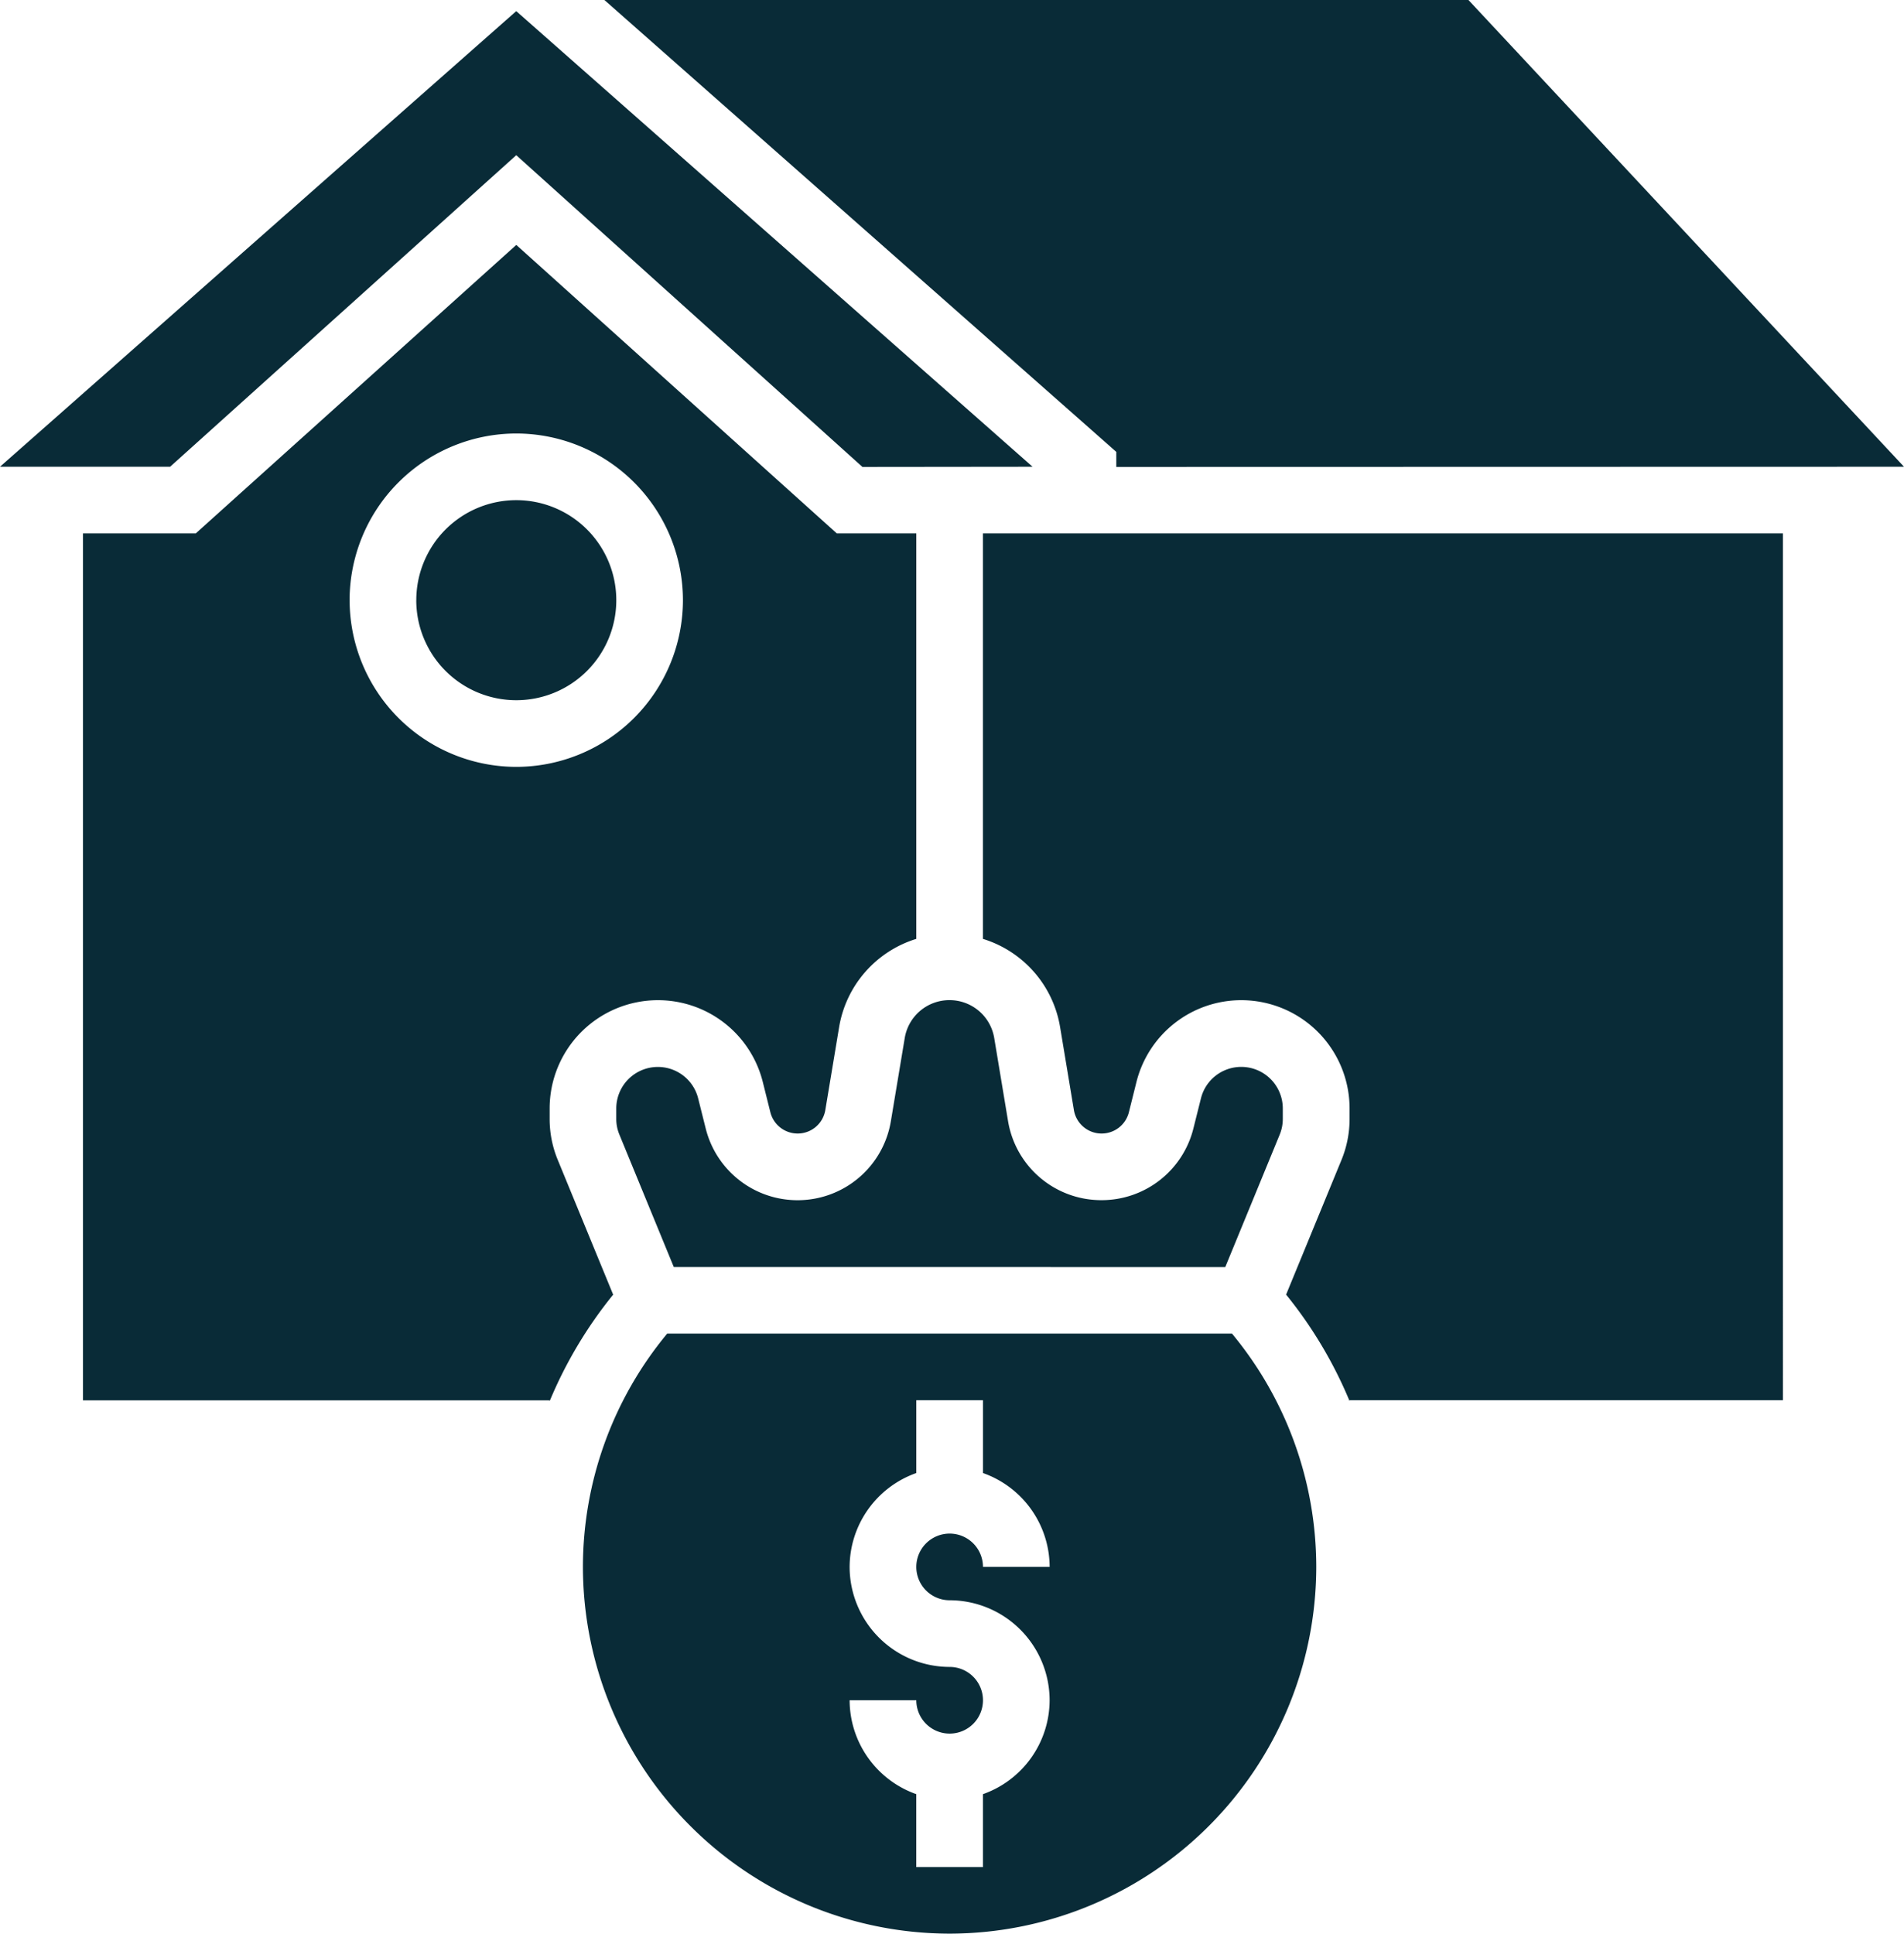 <svg xmlns="http://www.w3.org/2000/svg" width="72.877" height="74" viewBox="0 0 72.877 74">
  <path id="Business_and_Real_Estate" data-name="Business and Real Estate" d="M-3957.688,59.966a14,14,0,0,1,3.227-8.931h21.615a14,14,0,0,1,3.227,8.931A14.051,14.051,0,0,1-3943.654,74,14.051,14.051,0,0,1-3957.688,59.966Zm12.759,8.7v2.787h2.552V68.662a3.822,3.822,0,0,0,2.552-3.593,3.832,3.832,0,0,0-3.827-3.827,1.277,1.277,0,0,1-1.276-1.276,1.277,1.277,0,0,1,1.276-1.276,1.276,1.276,0,0,1,1.276,1.276h2.552a3.822,3.822,0,0,0-2.552-3.593V53.586h-2.552v2.787a3.824,3.824,0,0,0-2.552,3.593,3.833,3.833,0,0,0,3.828,3.827,1.276,1.276,0,0,1,1.276,1.276,1.276,1.276,0,0,1-1.276,1.276,1.277,1.277,0,0,1-1.276-1.276h-2.552A3.824,3.824,0,0,0-3944.929,68.662Zm14.155-19.12,2.119-5.153a4.122,4.122,0,0,0,.311-1.574v-.4a4.146,4.146,0,0,0-4.141-4.142,4.135,4.135,0,0,0-4.018,3.137l-.288,1.152a1.075,1.075,0,0,1-1.043.814,1.074,1.074,0,0,1-1.062-.9l-.528-3.173h0a4.262,4.262,0,0,0-2.954-3.376V20.414h30.62V53.586h-16.586v.032A16.558,16.558,0,0,0-3930.775,49.542Zm-28.189,4.044h-17.862V20.414h4.318l12.269-11.041,12.268,11.041h3.042V35.931a4.266,4.266,0,0,0-2.954,3.377l-.528,3.172a1.073,1.073,0,0,1-1.062.9,1.077,1.077,0,0,1-1.042-.814l-.288-1.152a4.134,4.134,0,0,0-4.018-3.137,4.146,4.146,0,0,0-4.142,4.142v.4a4.1,4.1,0,0,0,.312,1.573l2.119,5.154a16.583,16.583,0,0,0-2.431,4.076Zm-7.655-30.621a6.387,6.387,0,0,0,6.379,6.379,6.386,6.386,0,0,0,6.379-6.379,6.386,6.386,0,0,0-6.379-6.379A6.387,6.387,0,0,0-3966.619,22.966Zm12.408,25.52-2.082-5.067a1.551,1.551,0,0,1-.12-.6v-.4a1.591,1.591,0,0,1,1.59-1.59,1.588,1.588,0,0,1,1.544,1.2l.289,1.153a3.622,3.622,0,0,0,3.517,2.747A3.616,3.616,0,0,0-3945.9,42.9l.529-3.172a1.733,1.733,0,0,1,1.712-1.453,1.733,1.733,0,0,1,1.714,1.452l.528,3.173a3.616,3.616,0,0,0,3.578,3.03,3.619,3.619,0,0,0,3.518-2.747l.289-1.153a1.589,1.589,0,0,1,1.543-1.2,1.59,1.59,0,0,1,1.589,1.59v.4a1.582,1.582,0,0,1-.12.606l-2.082,5.065Zm-9.856-25.52a3.828,3.828,0,0,1,3.827-3.828,3.828,3.828,0,0,1,3.828,3.828,3.828,3.828,0,0,1-3.828,3.828A3.828,3.828,0,0,1-3964.067,22.966Zm26.793-5.1v-.576L-3956.866,0h33.072l16.671,17.862Zm-9.717,0L-3960.24,5.939l-13.248,11.923H-3980L-3960.24.426l19.762,17.436Z" transform="translate(3980)" fill="#092b37"/>
</svg>
